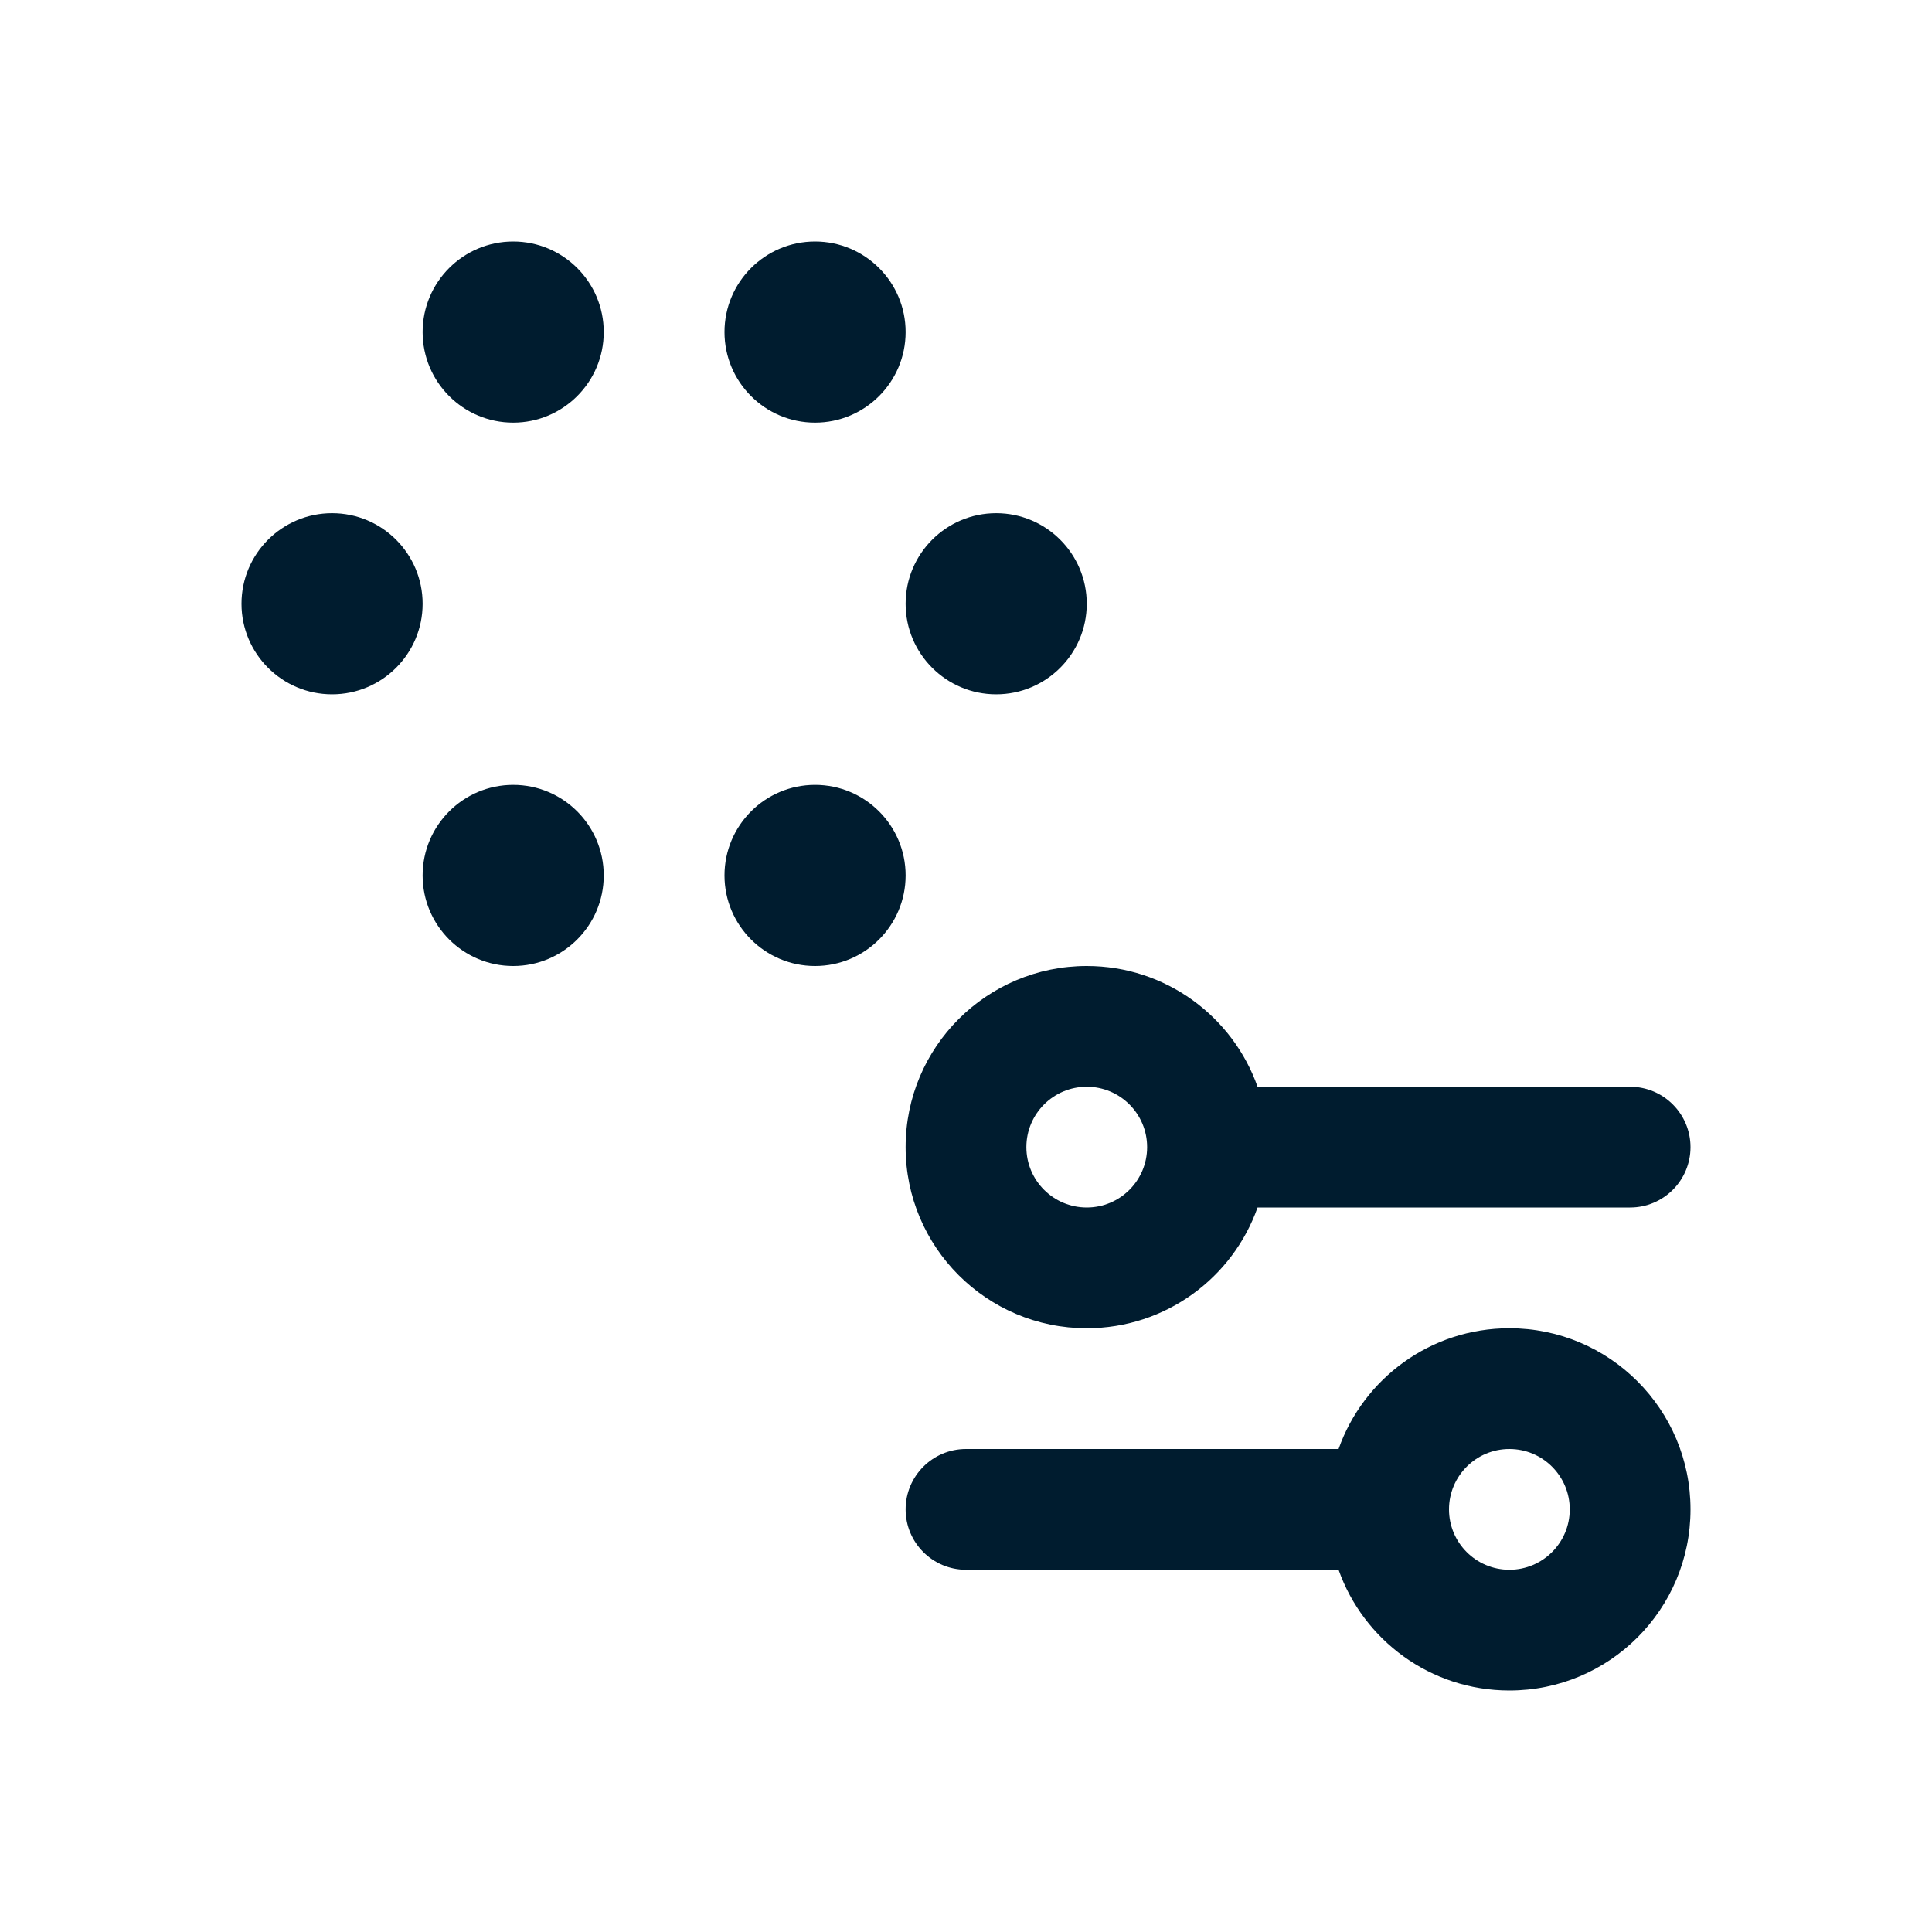 <svg width="32" height="32" viewBox="0 0 32 32" fill="none" xmlns="http://www.w3.org/2000/svg">
<path d="M10 5.5C10 6.328 9.328 7 8.5 7C7.672 7 7 6.328 7 5.5C7 4.672 7.672 4 8.5 4C9.328 4 10 4.672 10 5.5Z" fill="#001C2F"/>
<path d="M15 5.5C15 6.328 14.328 7 13.5 7C12.672 7 12 6.328 12 5.5C12 4.672 12.672 4 13.5 4C14.328 4 15 4.672 15 5.5Z" fill="#001C2F"/>
<path d="M18 10C18 10.828 17.328 11.5 16.5 11.5C15.672 11.5 15 10.828 15 10C15 9.172 15.672 8.5 16.5 8.5C17.328 8.5 18 9.172 18 10Z" fill="#001C2F"/>
<path d="M13.5 16C14.328 16 15 15.328 15 14.5C15 13.672 14.328 13 13.5 13C12.672 13 12 13.672 12 14.5C12 15.328 12.672 16 13.5 16Z" fill="#001C2F"/>
<path d="M8.5 16C9.328 16 10 15.328 10 14.5C10 13.672 9.328 13 8.5 13C7.672 13 7 13.672 7 14.5C7 15.328 7.672 16 8.5 16Z" fill="#001C2F"/>
<path d="M7 10C7 10.828 6.328 11.5 5.5 11.5C4.672 11.5 4 10.828 4 10C4 9.172 4.672 8.5 5.5 8.5C6.328 8.5 7 9.172 7 10Z" fill="#001C2F"/>
<path fill-rule="evenodd" clip-rule="evenodd" d="M18 16C19.306 16 20.418 16.835 20.829 18H27C27.552 18 28 18.448 28 19C28 19.552 27.552 20 27 20L20.829 20C20.418 21.165 19.306 22 18 22C16.343 22 15 20.657 15 19C15 17.343 16.343 16 18 16ZM18 18C18.552 18 19 18.448 19 19C19 19.552 18.552 20 18 20C17.448 20 17 19.552 17 19C17 18.448 17.448 18 18 18Z" fill="#001C2F"/>
<path fill-rule="evenodd" clip-rule="evenodd" d="M28 25C28 23.343 26.657 22 25 22C23.694 22 22.582 22.835 22.171 24H16C15.448 24 15 24.448 15 25C15 25.552 15.448 26 16 26H22.171C22.582 27.165 23.694 28 25 28C26.657 28 28 26.657 28 25ZM25 26C24.448 26 24 25.552 24 25C24 24.448 24.448 24 25 24C25.552 24 26 24.448 26 25C26 25.552 25.552 26 25 26Z" fill="#001C2F"/>
</svg>
